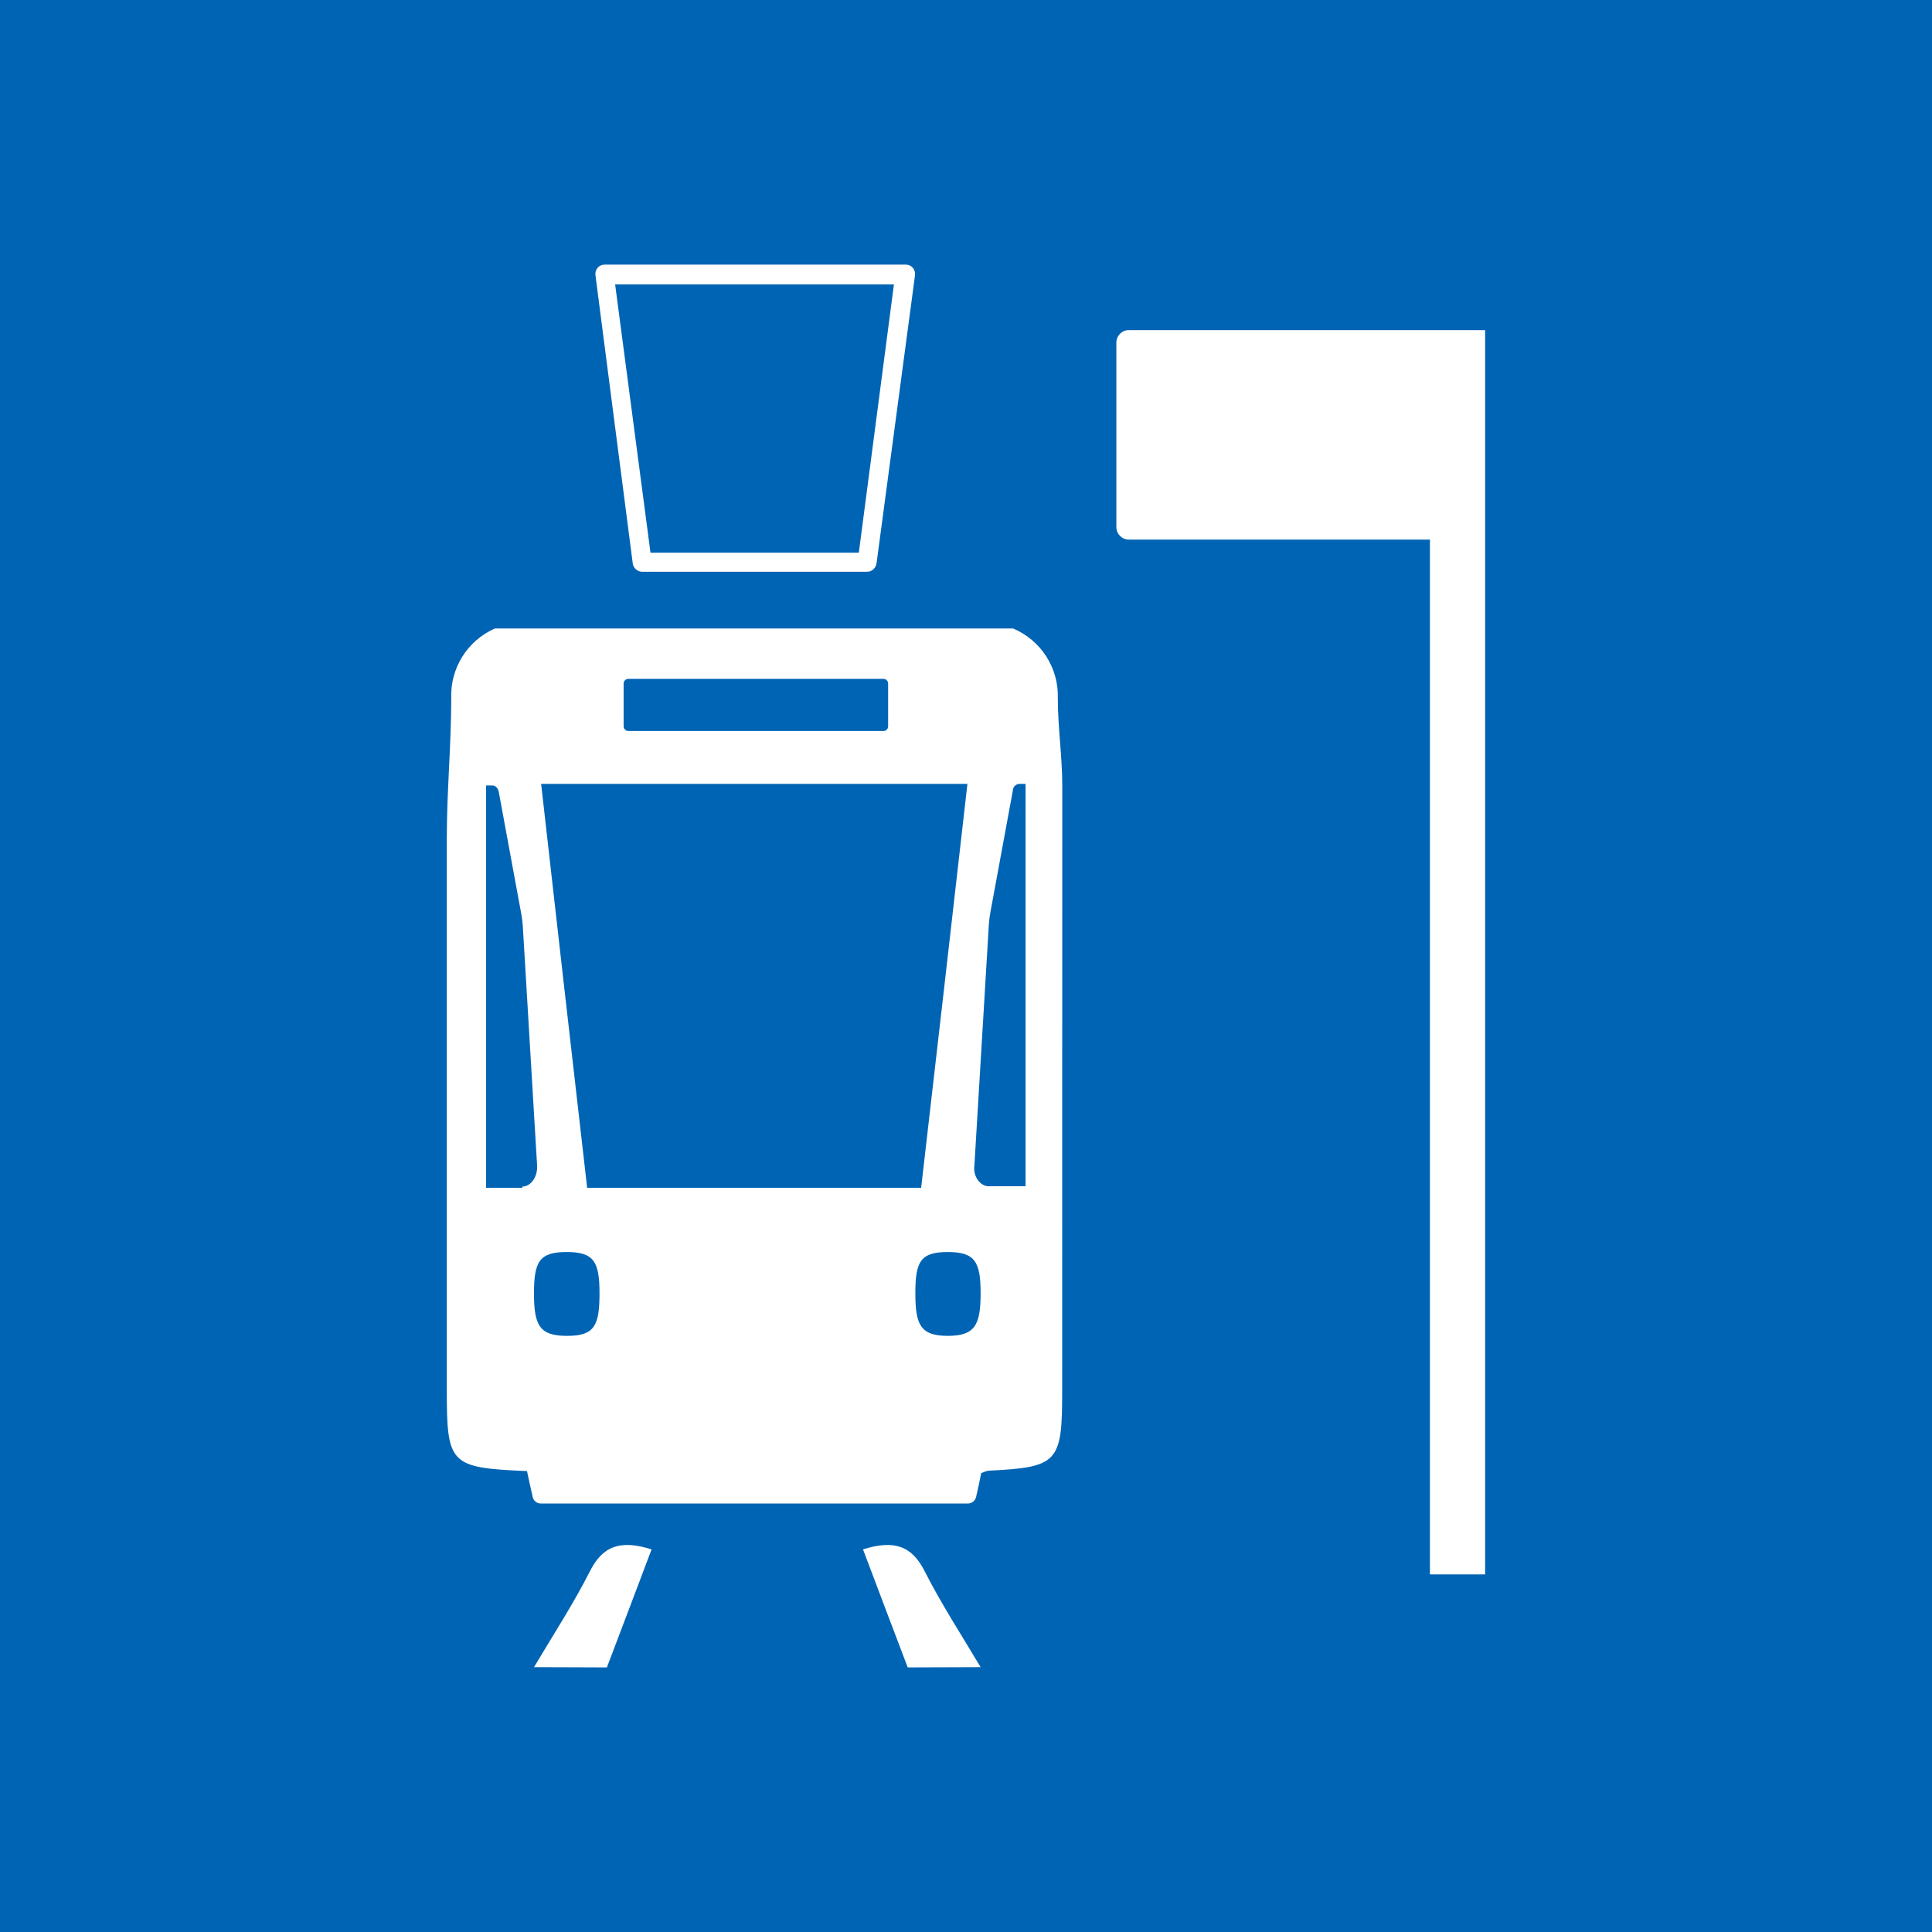 <?xml version="1.0" encoding="utf-8"?>
<!-- Generator: Adobe Illustrator 22.0.1, SVG Export Plug-In . SVG Version: 6.00 Build 0)  -->
<svg version="1.1" id="Laag_1" xmlns="http://www.w3.org/2000/svg" xmlns:xlink="http://www.w3.org/1999/xlink" x="0px" y="0px"
	 viewBox="0 0 23 23" style="enable-background:new 0 0 23 23;" xml:space="preserve">
<style type="text/css">
	.st0{fill:#0064B4;}
	.st1{fill:#FFFFFF;}
</style>
<rect class="st0" width="23" height="23"/>
<g>
	<g id="Page-1">
		<g id="tram">
			<g id="Group">
				<path class="st1" d="M12.646,9.351c0-0.346-0.053-0.692-0.053-1.041
					c0.011-0.359-0.201-0.688-0.532-0.828H5.891C5.565,7.626,5.359,7.954,5.372,8.31
					c0,0.556-0.053,1.112-0.053,1.666c0,2.185,0,4.37,0,6.558c0,0.902,0.032,0.939,0.955,0.979
					c0.019,0.096,0.043,0.197,0.067,0.306c0.009,0.047,0.051,0.081,0.098,0.08h5.083
					c0.047,0,0.087-0.032,0.098-0.077c0.021-0.093,0.043-0.189,0.061-0.285
					c0.028-0.013,0.058-0.023,0.088-0.029c0.828-0.04,0.876-0.098,0.876-0.945
					C12.646,14.157,12.646,11.753,12.646,9.351z M7.48,8.082h3.037c0.031,0,0.056,0.025,0.056,0.056
					v0.506c0.001,0.031-0.022,0.057-0.053,0.058c-0.001,0-0.002,0-0.003,0H7.48
					C7.449,8.702,7.424,8.677,7.424,8.646c0-0.001,0-0.002,0-0.003V8.137
					C7.424,8.107,7.449,8.082,7.48,8.082z M6.759,15.903h-0.013c-0.325,0-0.389-0.128-0.389-0.506
					c0-0.378,0.064-0.492,0.389-0.492l0,0c0.327,0,0.391,0.117,0.391,0.492
					C7.137,15.773,7.081,15.903,6.759,15.903z M11.283,15.903L11.283,15.903
					c-0.322,0-0.386-0.128-0.386-0.506c0-0.378,0.061-0.492,0.386-0.492l0,0
					c0.325,0,0.391,0.117,0.391,0.492c0,0.375-0.067,0.506-0.389,0.506H11.283z M10.966,14.141H6.99
					c-0.184-1.597-0.365-3.194-0.548-4.809h5.075C11.334,10.948,11.153,12.518,10.966,14.141z
					 M6.219,14.141H5.787V9.351h0.075c0.037,0,0.069,0.032,0.077,0.083l0.266,1.442
					c0.011,0.061,0.018,0.122,0.021,0.184l0.168,2.816c0.008,0.13-0.072,0.25-0.176,0.25
					C6.219,14.125,6.219,14.141,6.219,14.141z M11.6,13.875l0.17-2.834
					c0.003-0.062,0.01-0.123,0.021-0.184l0.266-1.442c0-0.051,0.043-0.083,0.077-0.083h0.075v4.79
					h-0.436C11.672,14.125,11.581,14.006,11.6,13.875z"/>
			</g>
		</g>
	</g>
	<path class="st1" d="M10.322,6.807H7.645c-0.056-0.001-0.104-0.043-0.112-0.098L7.089,3.278
		C7.084,3.245,7.094,3.212,7.115,3.187C7.136,3.163,7.166,3.15,7.198,3.15h3.585
		c0.032-0,0.062,0.013,0.083,0.037c0.021,0.025,0.031,0.058,0.027,0.09l-0.458,3.43
		C10.426,6.764,10.379,6.806,10.322,6.807z M7.744,6.58h2.48l0.418-3.194H7.323L7.744,6.58z"/>
	<path class="st1" d="M11.674,19.847c-0.237-0.397-0.471-0.758-0.663-1.136
		c-0.154-0.309-0.365-0.383-0.737-0.266c0.186,0.49,0.362,0.961,0.532,1.405L11.674,19.847z"/>
	<path class="st1" d="M6.357,19.847c0.237-0.397,0.471-0.758,0.663-1.136
		c0.154-0.309,0.365-0.383,0.737-0.266C7.571,18.934,7.395,19.406,7.225,19.85L6.357,19.847z"/>
	<path class="st1" d="M13.29,4.079v2.201c0.003,0.082,0.072,0.147,0.154,0.144
		c0,0,0-0,0-0h3.579v12.319h0.657V3.93H13.444
		c-0.082-0.003-0.151,0.061-0.154,0.144C13.29,4.075,13.29,4.077,13.29,4.079z"/>
</g>
</svg>
